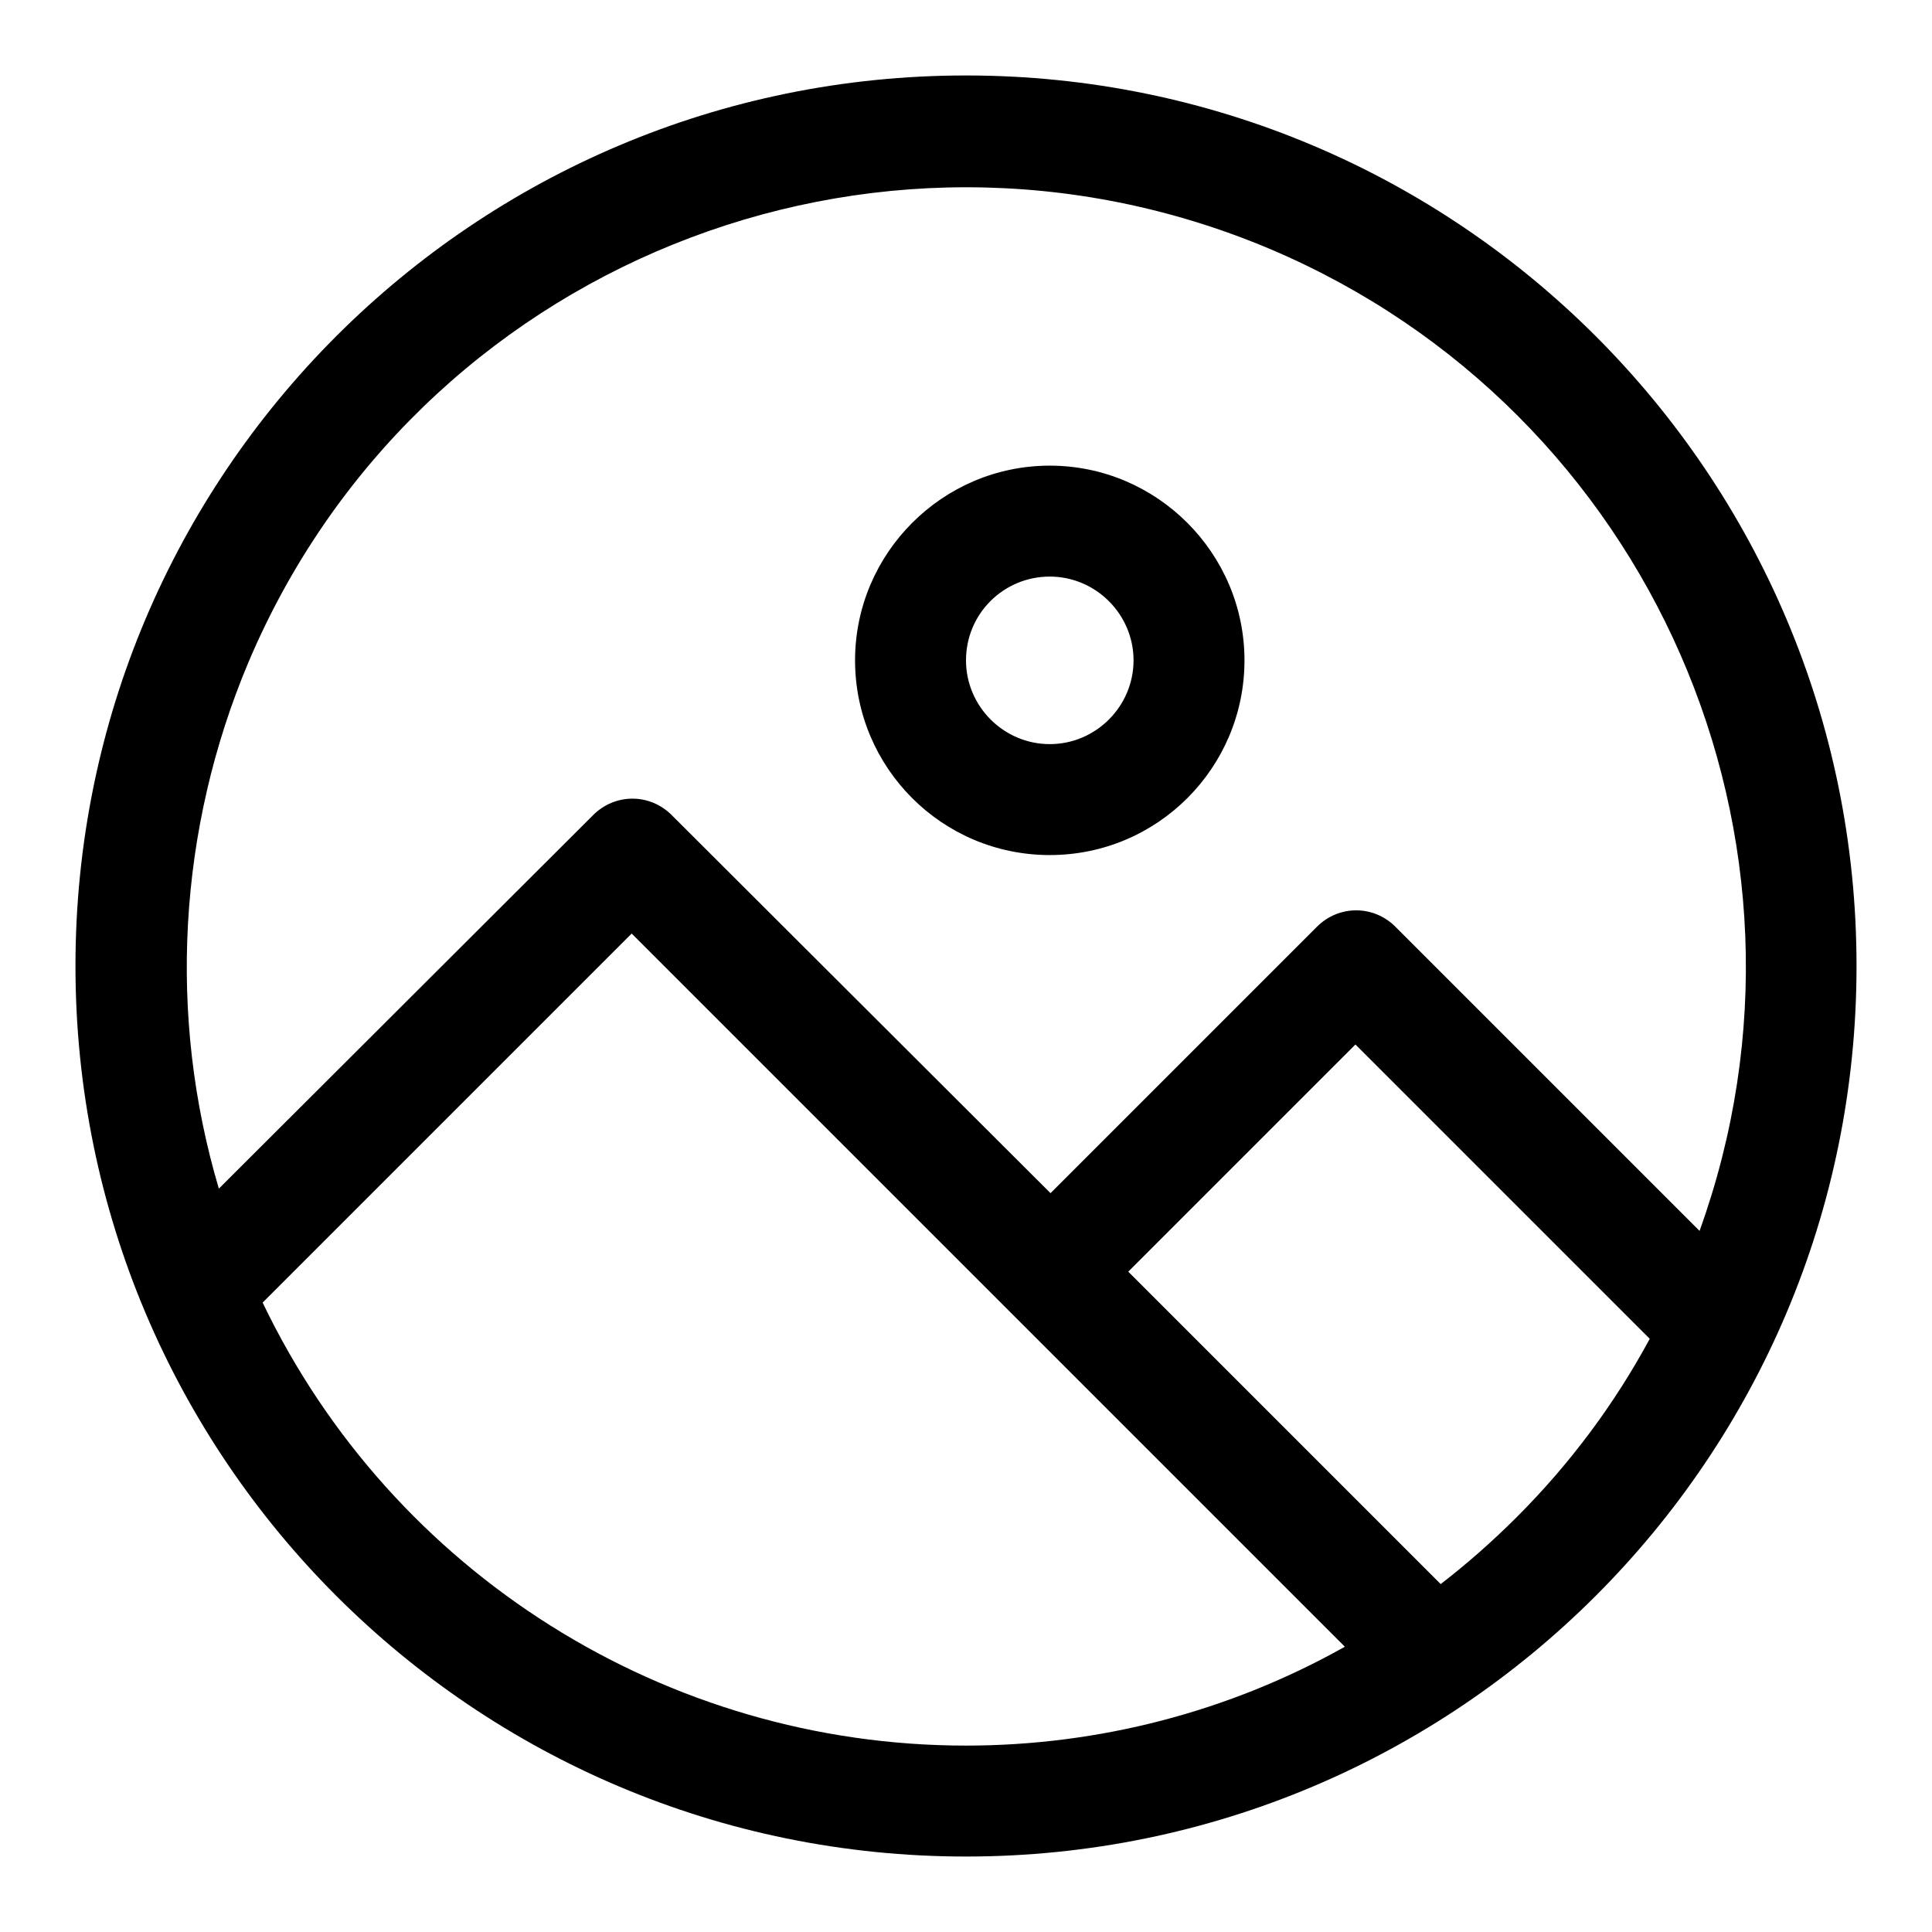 <?xml version="1.0" encoding="utf-8"?>
<!-- Svg Vector Icons : http://www.onlinewebfonts.com/icon -->
<!DOCTYPE svg PUBLIC "-//W3C//DTD SVG 1.1//EN" "http://www.w3.org/Graphics/SVG/1.1/DTD/svg11.dtd">
<svg version="1.1" xmlns="http://www.w3.org/2000/svg" xmlns:xlink="http://www.w3.org/1999/xlink" x="0px" y="0px" viewBox="0 0 256 256" enable-background="new 0 0 256 256" xml:space="preserve">
<g> <path fill="#000000" d="M128,10C62.8,10,10,62.8,10,128c0,65.2,52.8,118,118,118c65.2,0,118-52.8,118-118C246,62.8,193.2,10,128,10 z M32.9,87.8C55.1,35.3,115.7,10.8,168.3,33c50.5,21.4,75.5,78.5,56.9,130.1l-40.3-40.3c-2.9-2.9-7.5-2.9-10.4,0c0,0,0,0,0,0 l-35.3,35.3L89,108c-2.9-2.9-7.5-2.9-10.4,0L29,157.5C22.2,134.6,23.6,109.9,32.9,87.8z M128,231.3c-39.7,0-76-22.8-93.2-58.7 l48.9-48.9l94.5,94.5C162.9,226.8,145.6,231.3,128,231.3z M201,201c-3.2,3.2-6.6,6.2-10.1,8.9l-41.4-41.4l30.1-30.1l39,39 C213.9,186.1,208,194,201,201z M139.1,113.3c14.3,0,25.8-11.6,25.8-25.8s-11.6-25.8-25.8-25.8s-25.8,11.6-25.8,25.8 S124.8,113.3,139.1,113.3z M139.1,76.4c6.1,0,11.1,5,11.1,11.1s-5,11.1-11.1,11.1s-11.1-5-11.1-11.1C128,81.3,133,76.4,139.1,76.4z "/></g>
</svg>